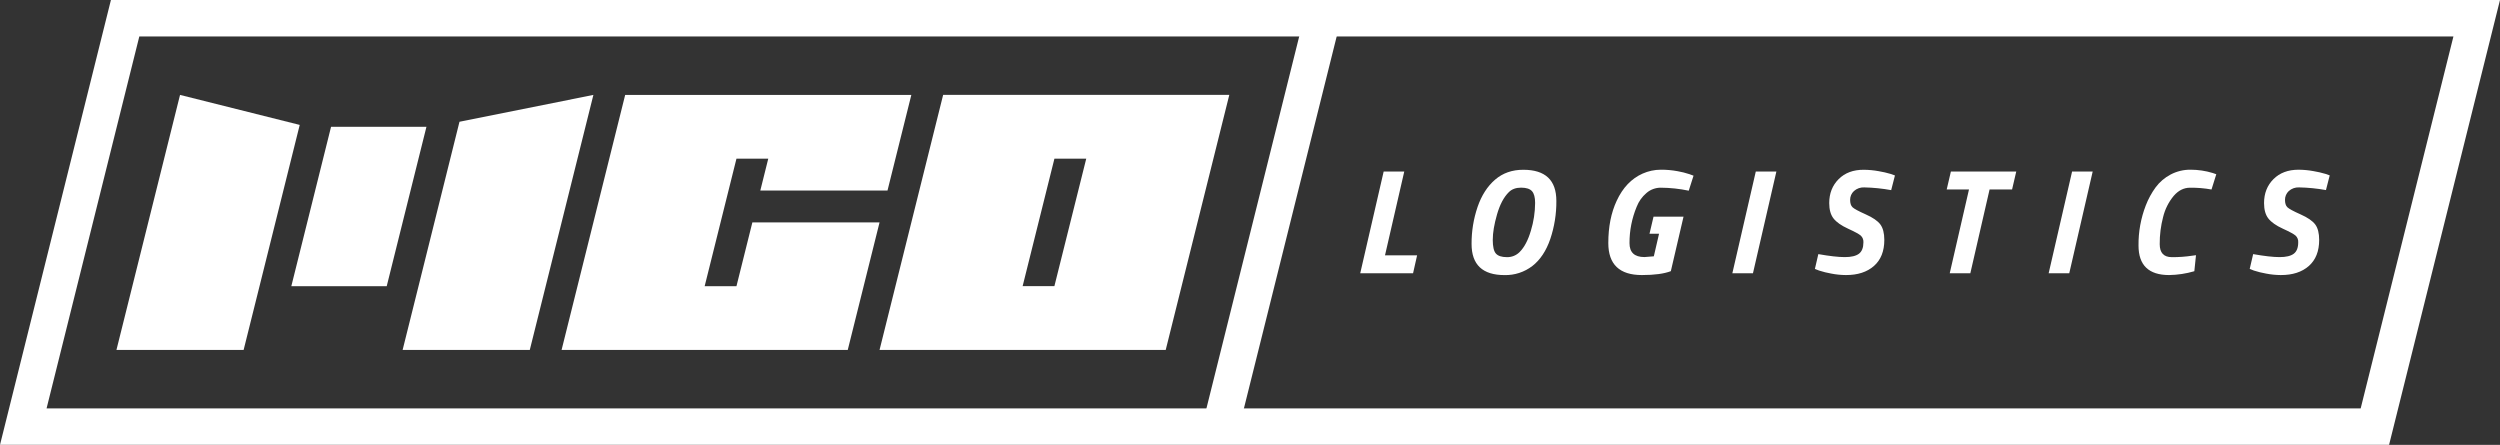<svg xmlns="http://www.w3.org/2000/svg" width="281" height="50" viewBox="0 0 281 50" fill="none"><rect x="0" y="0" width="281" height="50" fill="#333333" stroke="none"/><path d="M102.434 10.668L99.755 21.417H85.459L86.353 17.834H82.778L79.204 32.166H82.778L84.566 24.999H98.861L95.287 39.332H63.122L70.27 10.668H102.434Z" fill="white"></path><path d="M106.009 10.666L98.861 39.332H131.026L138.173 10.666H106.009ZM118.513 32.165H114.943L118.517 17.834H122.094L118.513 32.165Z" fill="white"></path><path d="M66.697 10.668L59.548 39.332H45.254L47.041 32.166L51.646 13.685H51.651L66.697 10.668Z" fill="white"></path><path d="M33.689 14.04L29.171 32.166L27.383 39.332H13.089L20.236 10.668L33.689 14.04Z" fill="white"></path><path d="M47.933 14.251L43.467 32.166H32.745L37.211 14.251H47.933Z" fill="white"></path><path d="M268.532 49.999H0L12.468 0H281L268.532 49.999ZM5.235 45.901H265.341L275.765 4.098H15.659L5.235 45.901Z" fill="white"></path><path d="M146.664 1.555L135.216 47.455L139.181 48.449L150.629 2.549L146.664 1.555Z" fill="white"></path><path d="M158.828 30.718H152.889L155.524 19.28H157.839L155.674 28.7H159.282L158.828 30.718Z" fill="white"></path><path d="M174.248 26.876C173.789 28.204 173.12 29.211 172.242 29.894C171.346 30.584 170.242 30.946 169.113 30.92C166.641 30.92 165.405 29.754 165.405 27.422C165.396 26.009 165.623 24.605 166.077 23.267C166.523 21.967 167.179 20.944 168.044 20.197C168.908 19.451 169.969 19.079 171.227 19.083C173.698 19.083 174.934 20.249 174.935 22.582C174.947 24.042 174.714 25.493 174.248 26.876ZM167.785 26.942C167.785 27.722 167.905 28.244 168.146 28.507C168.387 28.77 168.795 28.902 169.37 28.903C169.635 28.91 169.899 28.864 170.146 28.765C170.393 28.667 170.617 28.519 170.804 28.331C171.332 27.803 171.753 27.005 172.069 25.936C172.38 24.922 172.541 23.868 172.547 22.807C172.547 22.191 172.43 21.75 172.195 21.486C171.959 21.223 171.552 21.092 170.97 21.092C170.389 21.092 169.931 21.259 169.595 21.596C169.033 22.145 168.591 22.978 168.268 24.093C167.946 25.209 167.786 26.159 167.788 26.942H167.785Z" fill="white"></path><path d="M184.55 30.916C182.032 30.916 180.773 29.716 180.774 27.317C180.774 25.499 181.087 23.918 181.713 22.574C182.396 21.094 183.369 20.073 184.632 19.511C185.272 19.227 185.963 19.078 186.663 19.075C187.299 19.071 187.934 19.127 188.559 19.242C189.014 19.322 189.463 19.434 189.901 19.579L190.354 19.746L189.815 21.433C188.783 21.217 187.732 21.104 186.678 21.097C186.084 21.093 185.509 21.306 185.06 21.695C184.57 22.111 184.192 22.644 183.961 23.244C183.424 24.538 183.15 25.927 183.156 27.329C183.156 28.372 183.715 28.893 184.833 28.894L185.89 28.81L186.477 26.274H185.404L185.856 24.355H189.228L187.802 30.479C187.043 30.77 185.959 30.916 184.55 30.916Z" fill="white"></path><path d="M194.716 30.718L197.351 19.28H199.666L197.032 30.718H194.716Z" fill="white"></path><path d="M209.547 21.064C209.336 21.052 209.124 21.082 208.924 21.153C208.724 21.223 208.54 21.333 208.383 21.475C208.246 21.6 208.137 21.752 208.063 21.922C207.99 22.092 207.952 22.276 207.954 22.461C207.954 22.843 208.043 23.121 208.222 23.293C208.401 23.466 208.894 23.732 209.699 24.092C210.505 24.451 211.055 24.829 211.351 25.227C211.647 25.626 211.796 26.206 211.797 26.969C211.797 28.236 211.408 29.212 210.631 29.896C209.853 30.579 208.805 30.919 207.485 30.916C206.927 30.913 206.37 30.857 205.823 30.748C205.363 30.667 204.909 30.555 204.464 30.411L203.995 30.227L204.38 28.562C205.644 28.786 206.637 28.898 207.358 28.898C208.08 28.898 208.608 28.772 208.945 28.52C209.279 28.267 209.447 27.838 209.448 27.232C209.456 27.093 209.435 26.954 209.384 26.825C209.333 26.696 209.255 26.579 209.154 26.484C208.957 26.309 208.48 26.05 207.719 25.702C206.959 25.354 206.416 24.973 206.091 24.558C205.766 24.144 205.605 23.565 205.605 22.826C205.605 21.737 205.958 20.84 206.663 20.134C207.368 19.428 208.309 19.077 209.485 19.083C210.051 19.086 210.615 19.139 211.171 19.242C211.628 19.318 212.078 19.422 212.522 19.553L212.991 19.721L212.569 21.371C211.572 21.189 210.561 21.086 209.547 21.064Z" fill="white"></path><path d="M218.809 21.299L219.28 19.28H226.627L226.157 21.299H223.628L221.465 30.718H219.149L221.314 21.299H218.809Z" fill="white"></path><path d="M230.268 30.718L232.903 19.28H235.218L232.584 30.718H230.268Z" fill="white"></path><path d="M243.808 30.916C241.515 30.916 240.369 29.811 240.369 27.602C240.352 26.055 240.631 24.52 241.191 23.078C241.47 22.357 241.842 21.675 242.298 21.051C242.742 20.456 243.312 19.967 243.968 19.621C244.668 19.251 245.45 19.063 246.242 19.075C247.077 19.077 247.908 19.201 248.707 19.444L249.111 19.584L248.574 21.3C247.777 21.156 246.967 21.089 246.157 21.099C245.463 21.099 244.851 21.407 244.32 22.024C243.753 22.709 243.349 23.514 243.138 24.378C242.874 25.377 242.744 26.407 242.752 27.441C242.752 28.415 243.205 28.903 244.11 28.904C244.891 28.91 245.671 28.854 246.443 28.735L246.829 28.684L246.644 30.485C245.722 30.756 244.768 30.901 243.808 30.916Z" fill="white"></path><path d="M258.422 21.064C258.21 21.052 257.998 21.083 257.797 21.154C257.597 21.225 257.413 21.335 257.255 21.478C257.12 21.603 257.013 21.756 256.94 21.926C256.867 22.096 256.831 22.279 256.834 22.464C256.834 22.846 256.923 23.123 257.102 23.296C257.282 23.47 257.773 23.737 258.579 24.095C259.385 24.453 259.935 24.833 260.231 25.23C260.528 25.628 260.675 26.209 260.675 26.971C260.675 28.239 260.287 29.215 259.509 29.899C258.732 30.582 257.681 30.921 256.358 30.916C255.8 30.913 255.244 30.857 254.697 30.748C254.237 30.667 253.783 30.555 253.338 30.411L252.868 30.227L253.254 28.562C254.519 28.786 255.511 28.898 256.233 28.898C256.954 28.898 257.482 28.773 257.817 28.521C258.154 28.268 258.321 27.839 258.32 27.233C258.33 27.095 258.308 26.956 258.257 26.826C258.206 26.697 258.128 26.581 258.027 26.485C257.832 26.311 257.354 26.052 256.592 25.704C255.831 25.356 255.29 24.974 254.965 24.56C254.641 24.146 254.479 23.567 254.479 22.827C254.479 21.739 254.831 20.841 255.536 20.135C256.24 19.429 257.18 19.076 258.354 19.076C258.92 19.079 259.484 19.132 260.04 19.235C260.496 19.311 260.947 19.415 261.39 19.546L261.86 19.714L261.438 21.364C260.442 21.185 259.433 21.084 258.422 21.064Z" fill="white"></path></svg>
